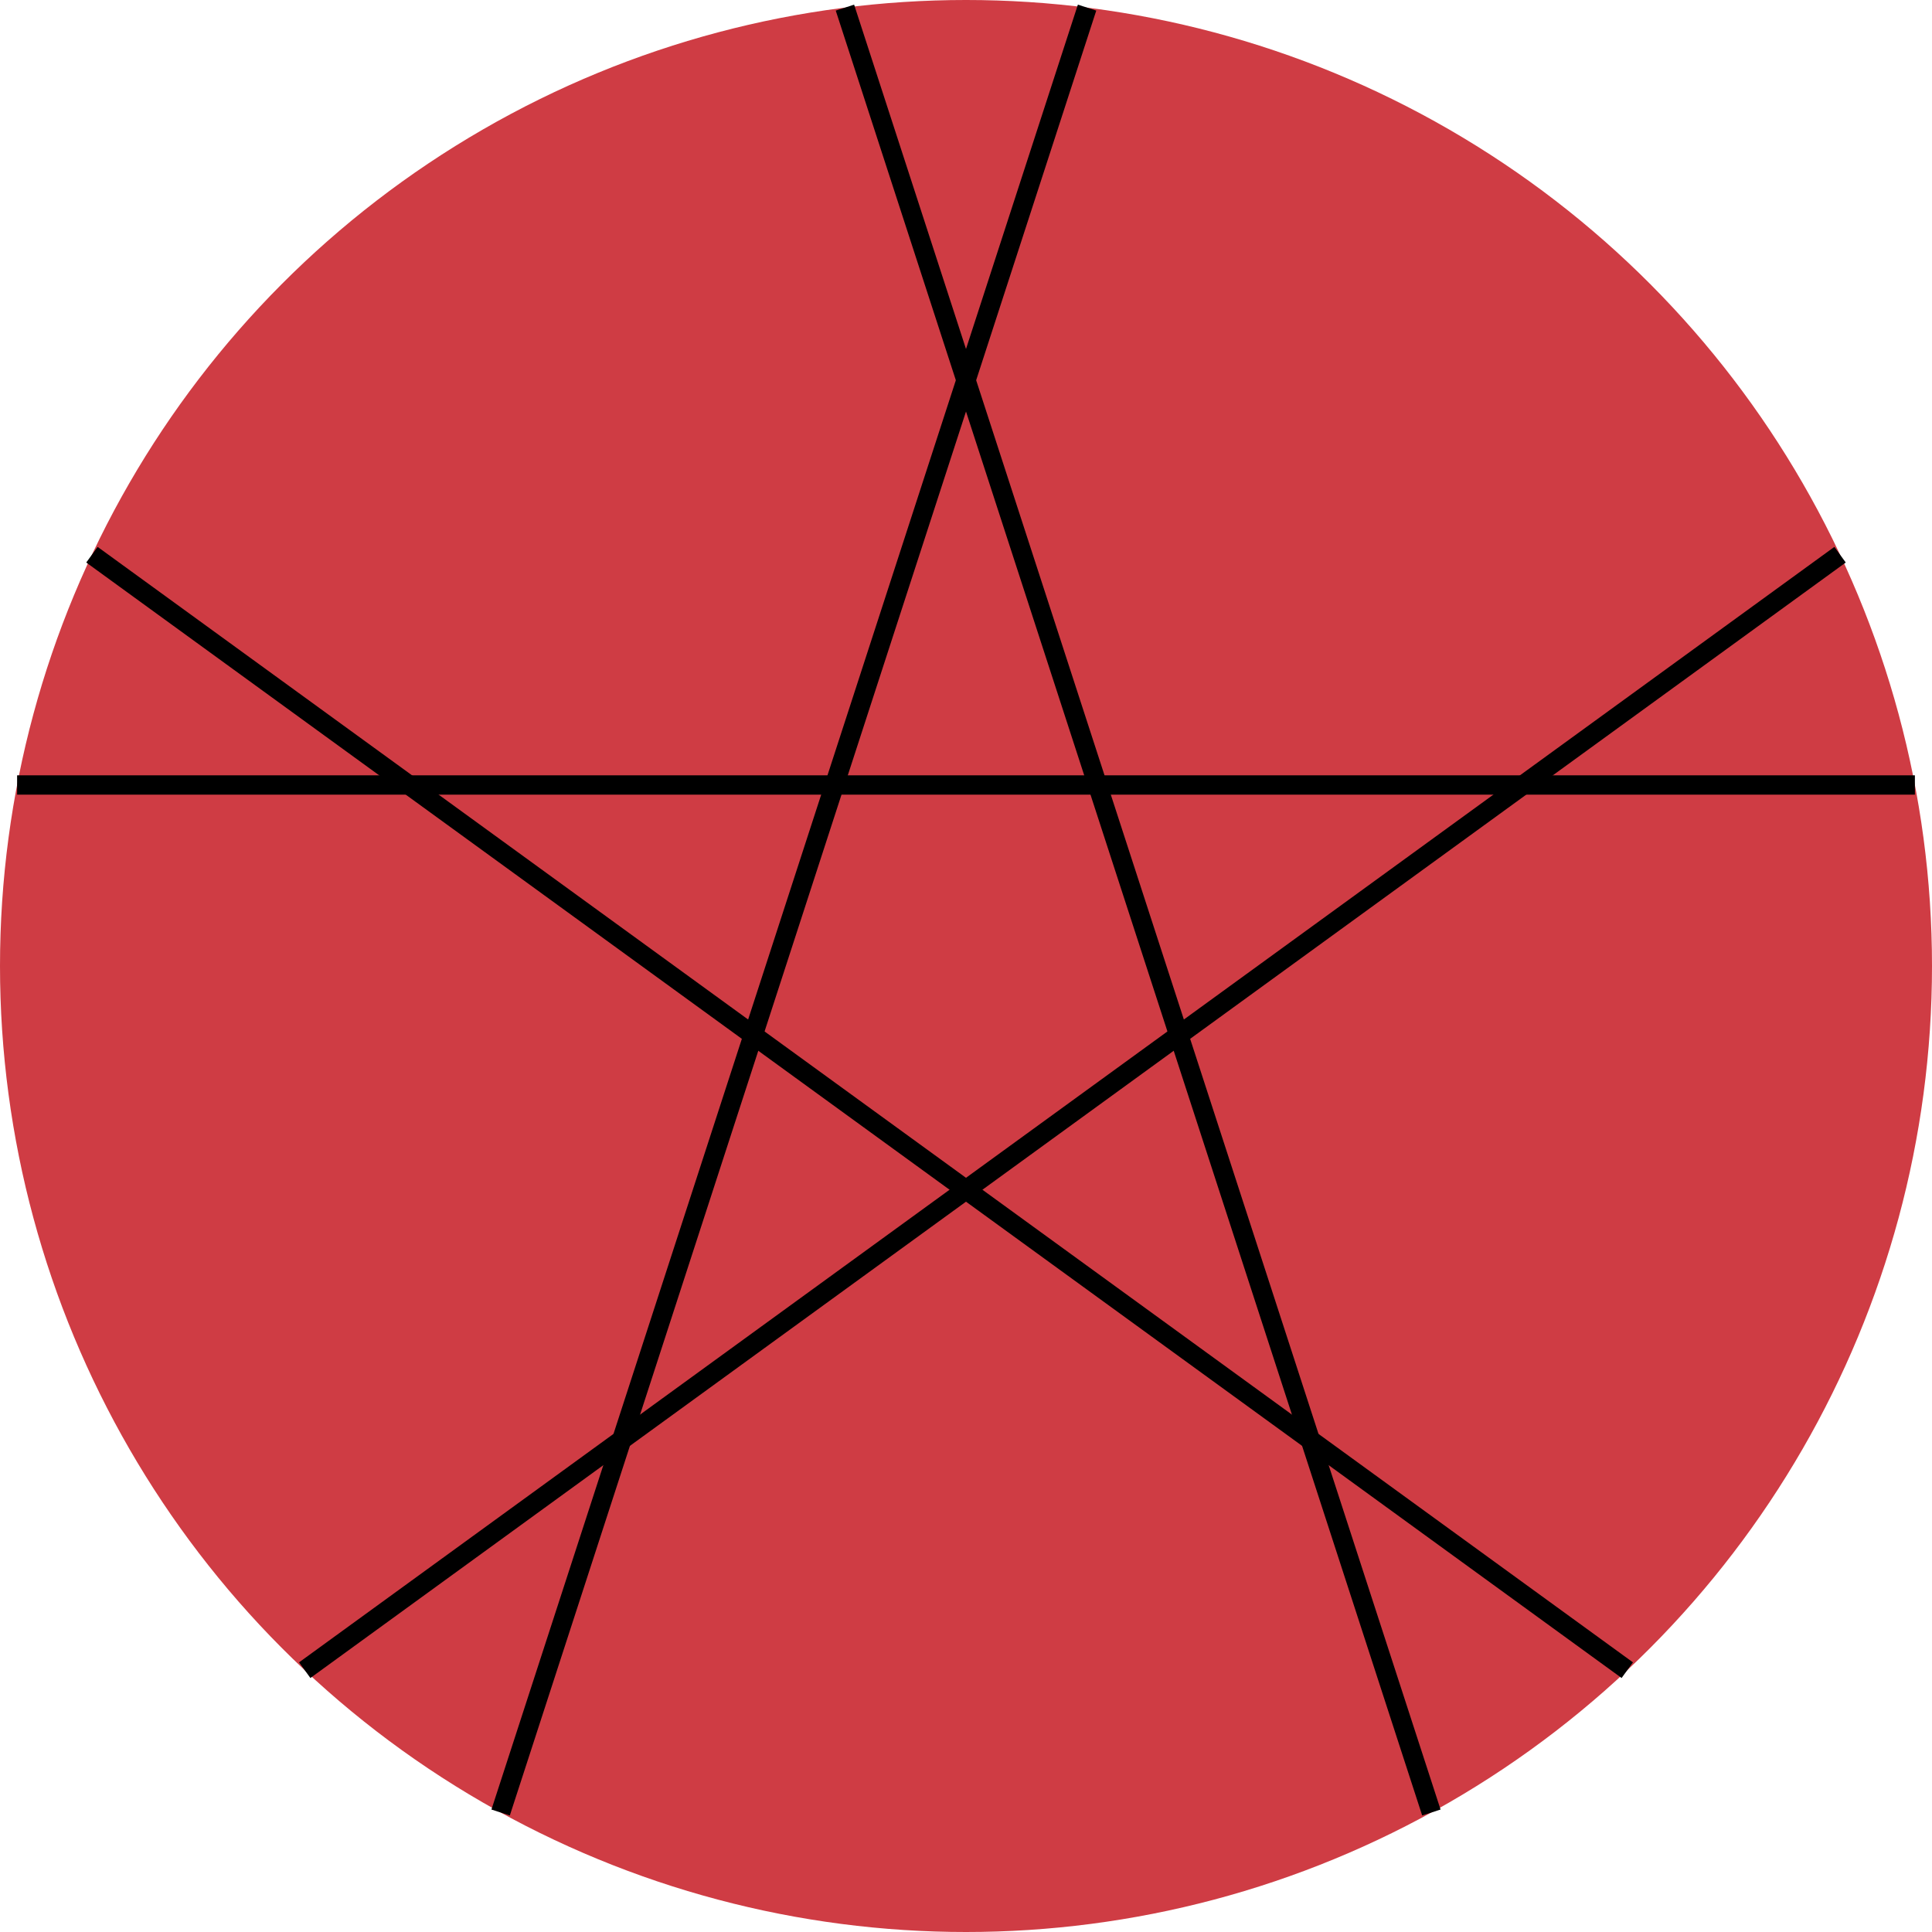 <?xml version="1.0" encoding="UTF-8"?>
<svg xmlns="http://www.w3.org/2000/svg"
    xmlns:xlink="http://www.w3.org/1999/xlink"
    version="1.1" baseProfile="full"
    width="100mm" height="100mm"
    viewBox="-100 -100 200 200">
    <title>Pizza</title>
    <desc>Every italian will kill you for this.</desc>
    <circle fill="#CF3C44" cx="0" cy="0" r="100" />
<line stroke="black" stroke-width="2" x1="98.229" y1="-18.738" x2="-98.229" y2="-18.738" />
<line stroke="black" stroke-width="2" x1="12.533" y1="-99.211" x2="-48.175" y2="87.631" />
<line stroke="black" stroke-width="2" x1="-90.483" y1="-42.578" x2="68.455" y2="72.897" />
<line stroke="black" stroke-width="2" x1="-68.455" y1="72.897" x2="90.483" y2="-42.578" />
<line stroke="black" stroke-width="2" x1="48.175" y1="87.631" x2="-12.533" y2="-99.211" />

</svg>

